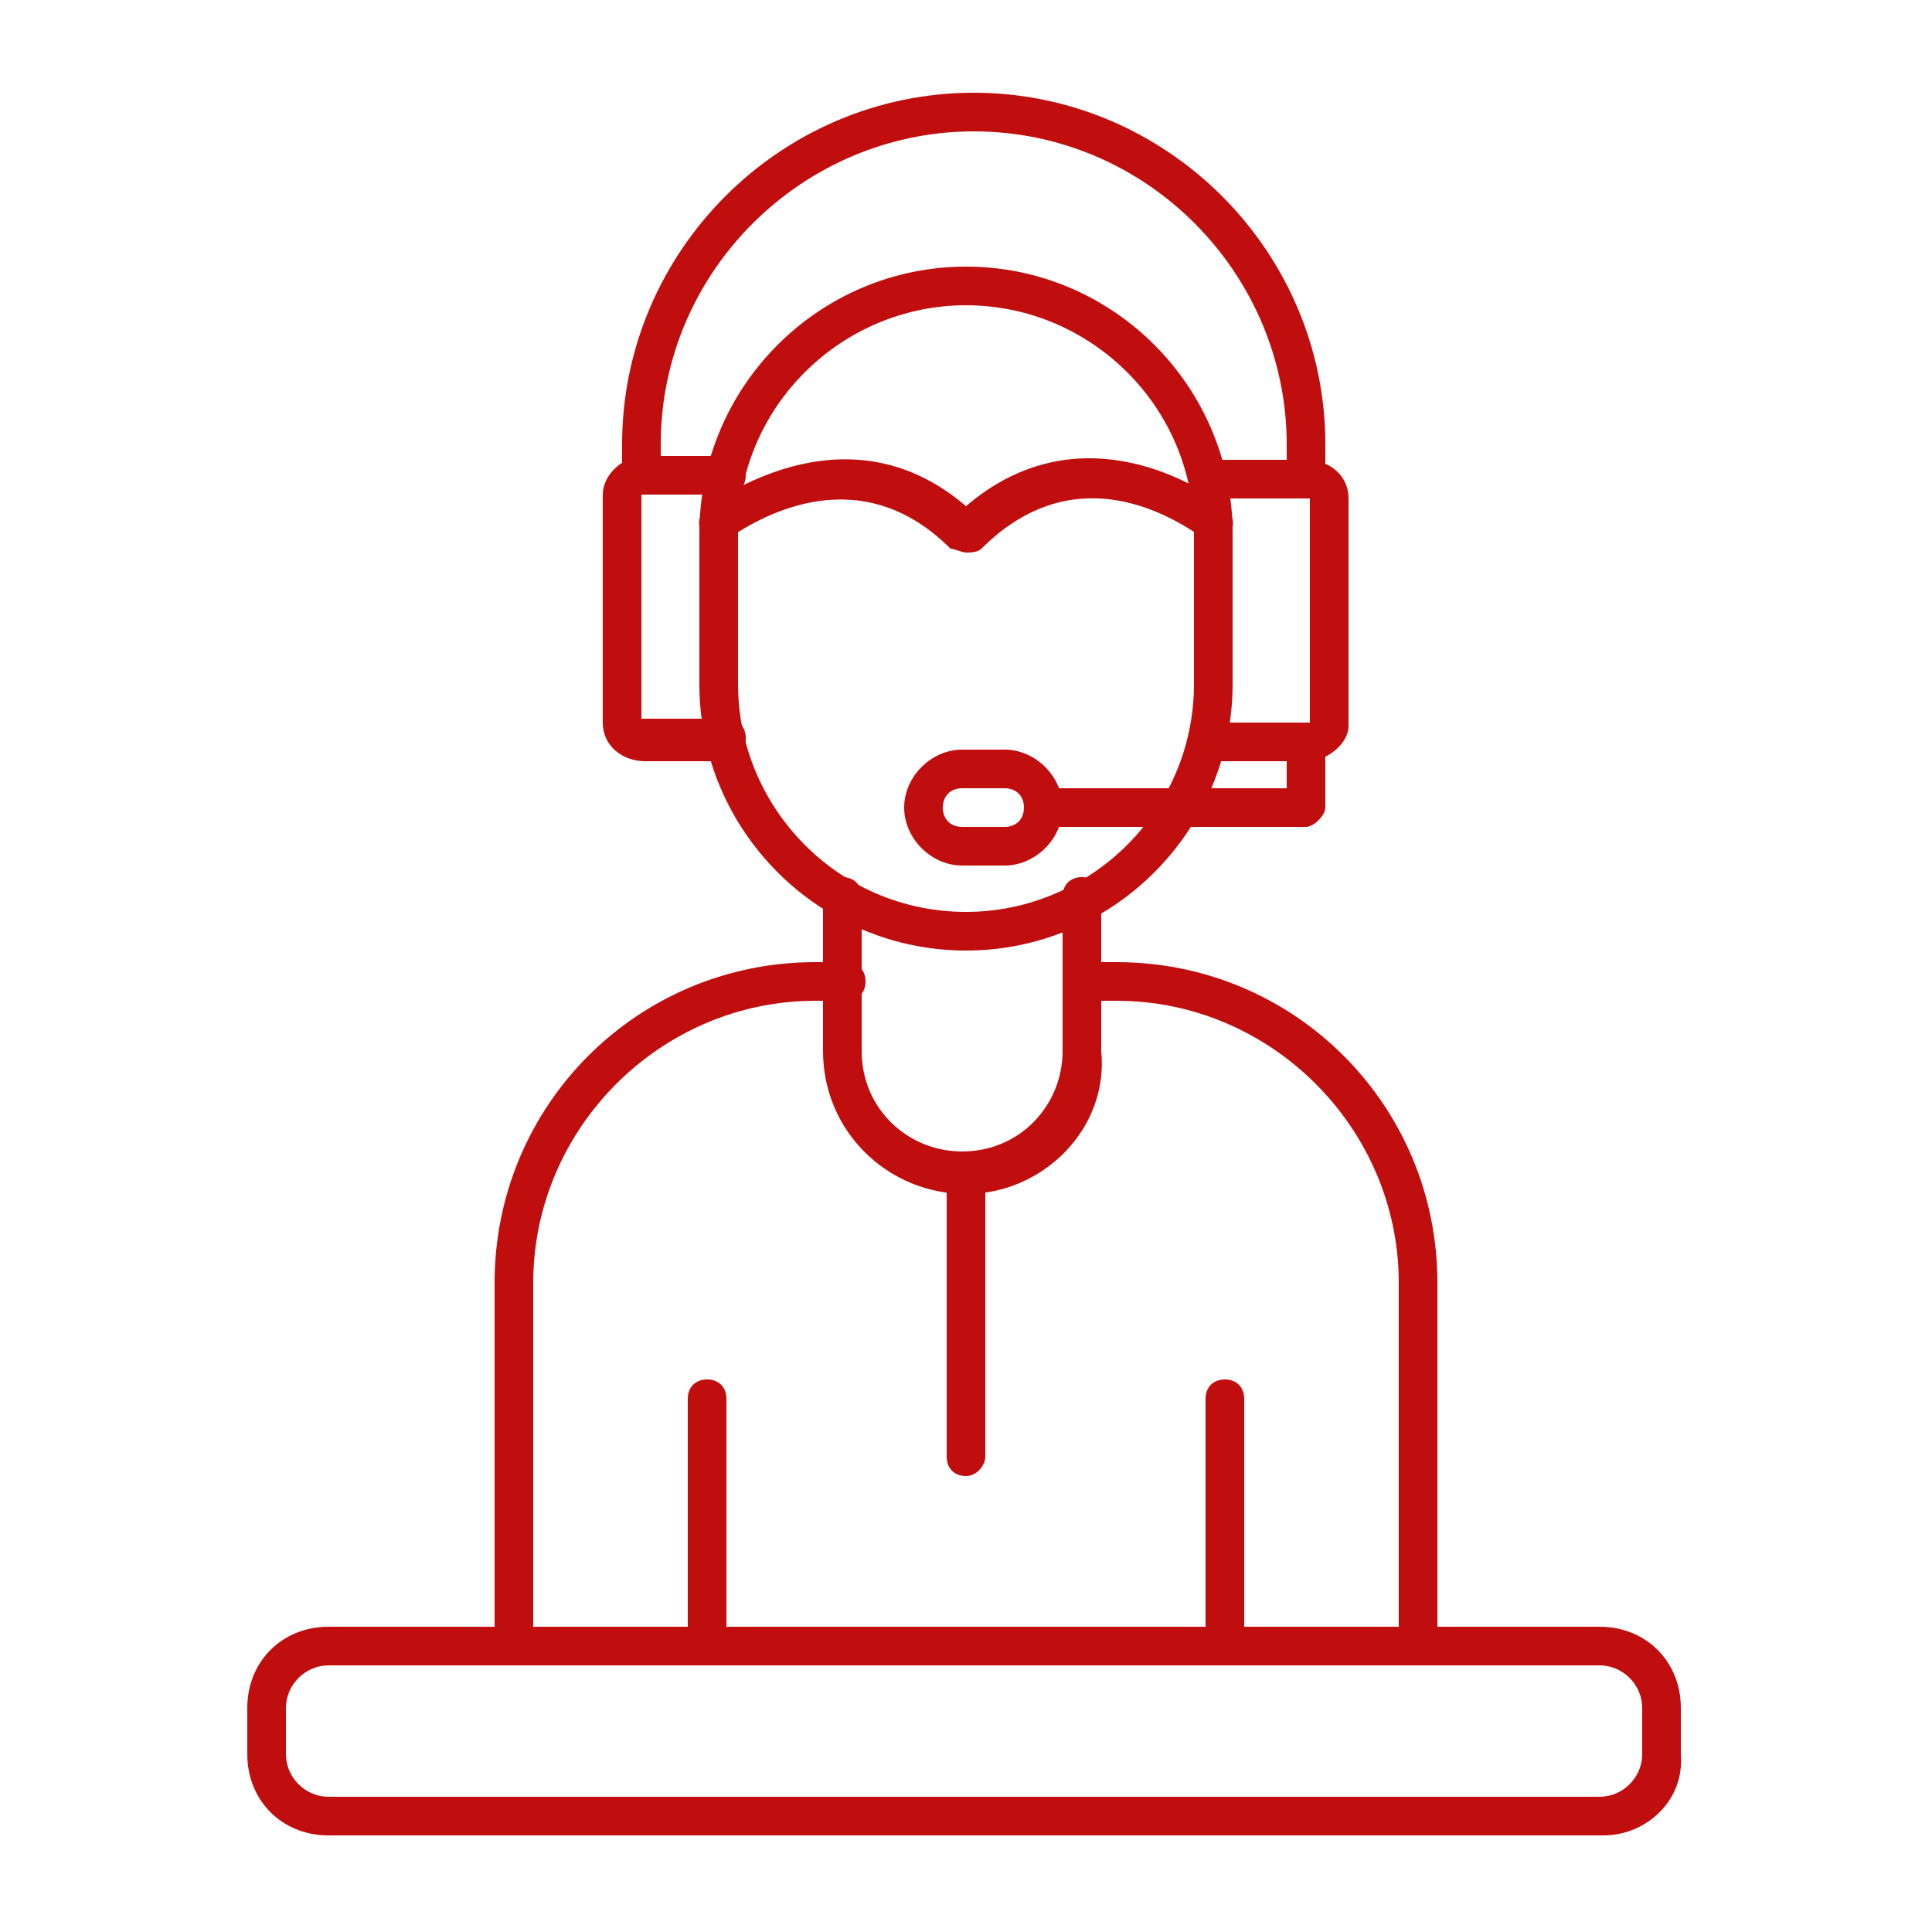 <?xml version="1.0" encoding="utf-8"?>
<!-- Generator: Adobe Illustrator 27.9.0, SVG Export Plug-In . SVG Version: 6.00 Build 0)  -->
<svg version="1.1" id="Layer_1" xmlns="http://www.w3.org/2000/svg" xmlns:xlink="http://www.w3.org/1999/xlink" x="0px" y="0px"
	 viewBox="0 0 50 50" style="enable-background:new 0 0 50 50;" xml:space="preserve">
<style type="text/css">
	.st0{fill-rule:evenodd;clip-rule:evenodd;fill:#C00D0D;}
</style>
<g>
	<g>
		<g>
			<g>
				<path class="st0" d="M25,30.9c-2,0-3.7-1.6-3.7-3.7v-4c0-0.3,0.2-0.5,0.5-0.5c0.3,0,0.5,0.2,0.5,0.5v4c0,1.5,1.2,2.6,2.6,2.6
					c1.5,0,2.6-1.2,2.6-2.6v-4c0-0.3,0.2-0.5,0.5-0.5c0.3,0,0.5,0.2,0.5,0.5v4C28.7,29.2,27,30.9,25,30.9z"/>
			</g>
			<g>
				<path class="st0" d="M25,24.6c-3.8,0-6.9-3.1-6.9-6.9v-3.9c0-3.8,3.1-6.9,6.9-6.9c3.8,0,6.9,3.1,6.9,6.9v3.9
					C31.9,21.5,28.8,24.6,25,24.6L25,24.6z M25,7.9c-3.2,0-5.9,2.6-5.9,5.9v3.9c0,3.2,2.6,5.9,5.9,5.9c3.2,0,5.9-2.6,5.9-5.9v-3.9
					C30.9,10.5,28.2,7.9,25,7.9z"/>
			</g>
			<g>
				<path class="st0" d="M25,14.3c-0.1,0-0.3-0.1-0.4-0.1c-2.3-2.3-4.8-0.9-5.7-0.3c-0.2,0.2-0.5,0.1-0.7-0.1
					c-0.2-0.2-0.1-0.5,0.1-0.7c0.9-0.6,3.9-2.4,6.7,0c2.8-2.4,5.8-0.7,6.7,0c0.2,0.2,0.3,0.5,0.1,0.7c-0.2,0.2-0.5,0.3-0.7,0.1
					c-1-0.7-3.4-2-5.7,0.3C25.3,14.3,25.1,14.3,25,14.3z"/>
			</g>
			<g>
				<path class="st0" d="M25,38.2c-0.3,0-0.5-0.2-0.5-0.5v-7.3c0-0.3,0.2-0.5,0.5-0.5c0.3,0,0.5,0.2,0.5,0.5v7.3
					C25.5,37.9,25.3,38.2,25,38.2z"/>
			</g>
			<g>
				<path class="st0" d="M36.7,43.1c-0.3,0-0.5-0.2-0.5-0.5v-9.4c0-4-3.3-7.3-7.3-7.3h-0.8c-0.3,0-0.5-0.2-0.5-0.5
					c0-0.3,0.2-0.5,0.5-0.5h0.8c4.6,0,8.3,3.7,8.3,8.3v9.4C37.2,42.9,37,43.1,36.7,43.1L36.7,43.1z M13.3,43.1
					c-0.3,0-0.5-0.2-0.5-0.5v-9.4c0-4.6,3.7-8.3,8.3-8.3h0.8c0.3,0,0.5,0.2,0.5,0.5c0,0.3-0.2,0.5-0.5,0.5h-0.8
					c-4,0-7.3,3.3-7.3,7.3v9.4C13.8,42.9,13.6,43.1,13.3,43.1z"/>
			</g>
			<g>
				<path class="st0" d="M18.3,43.1c-0.3,0-0.5-0.2-0.5-0.5v-6.4c0-0.3,0.2-0.5,0.5-0.5c0.3,0,0.5,0.2,0.5,0.5v6.4
					C18.8,42.9,18.5,43.1,18.3,43.1z"/>
			</g>
			<g>
				<path class="st0" d="M31.7,43.1c-0.3,0-0.5-0.2-0.5-0.5v-6.4c0-0.3,0.2-0.5,0.5-0.5c0.3,0,0.5,0.2,0.5,0.5v6.4
					C32.3,42.9,32,43.1,31.7,43.1z"/>
			</g>
			<g>
				<path class="st0" d="M41.5,47.5H8.5c-1.2,0-2.1-0.9-2.1-2.1v-1.2c0-1.2,0.9-2.1,2.1-2.1h32.9c1.2,0,2.1,0.9,2.1,2.1v1.2
					C43.6,46.6,42.6,47.5,41.5,47.5L41.5,47.5z M8.5,43.1c-0.6,0-1.1,0.5-1.1,1.1v1.2c0,0.6,0.5,1.1,1.1,1.1h32.9
					c0.6,0,1.1-0.5,1.1-1.1v-1.2c0-0.6-0.5-1.1-1.1-1.1H8.5z"/>
			</g>
			<g>
				<path class="st0" d="M33.8,19.7h-2.5c-0.3,0-0.5-0.2-0.5-0.5c0-0.3,0.2-0.5,0.5-0.5l0,0h2.5c0,0,0.1,0,0.1,0v-5.8c0,0,0,0-0.1,0
					h-2.5c-0.3,0-0.5-0.2-0.5-0.5c0-0.3,0.2-0.5,0.5-0.5h2.5c0.6,0,1.1,0.4,1.1,1v5.9C34.9,19.2,34.4,19.7,33.8,19.7z"/>
			</g>
			<g>
				<path class="st0" d="M18.8,19.7h-2.1c-0.6,0-1.1-0.4-1.1-1v-5.9c0-0.5,0.5-1,1.1-1h2.1c0.3,0,0.5,0.2,0.5,0.5
					c0,0.3-0.2,0.5-0.5,0.5h-2.1c0,0-0.1,0-0.1,0v5.8c0,0,0,0,0.1,0h2.1c0.3,0,0.5,0.2,0.5,0.5C19.3,19.4,19.1,19.7,18.8,19.7z"/>
			</g>
			<g>
				<path class="st0" d="M33.8,12.8c-0.3,0-0.5-0.2-0.5-0.5v-0.8c0-4.4-3.6-8.1-8.1-8.1c-4.4,0-8.1,3.6-8.1,8.1v0.8
					c0,0.3-0.2,0.5-0.5,0.5c-0.3,0-0.5-0.2-0.5-0.5v-0.8c0-5,4.1-9.1,9.1-9.1c5,0,9.1,4.1,9.1,9.1v0.8C34.3,12.6,34,12.8,33.8,12.8z
					"/>
			</g>
			<g>
				<path class="st0" d="M33.8,21.4H27c-0.3,0-0.5-0.2-0.5-0.5c0-0.3,0.2-0.5,0.5-0.5h6.3v-1.2c0-0.3,0.2-0.5,0.5-0.5
					c0.3,0,0.5,0.2,0.5,0.5v1.7C34.3,21.1,34,21.4,33.8,21.4z"/>
			</g>
			<g>
				<path class="st0" d="M26,22.4h-1.1c-0.8,0-1.5-0.7-1.5-1.5c0-0.8,0.7-1.5,1.5-1.5H26c0.8,0,1.5,0.7,1.5,1.5
					C27.5,21.7,26.8,22.4,26,22.4L26,22.4z M24.9,20.4c-0.3,0-0.5,0.2-0.5,0.5c0,0.3,0.2,0.5,0.5,0.5H26c0.3,0,0.5-0.2,0.5-0.5
					c0-0.3-0.2-0.5-0.5-0.5H24.9z"/>
			</g>
		</g>
	</g>
</g>
</svg>
